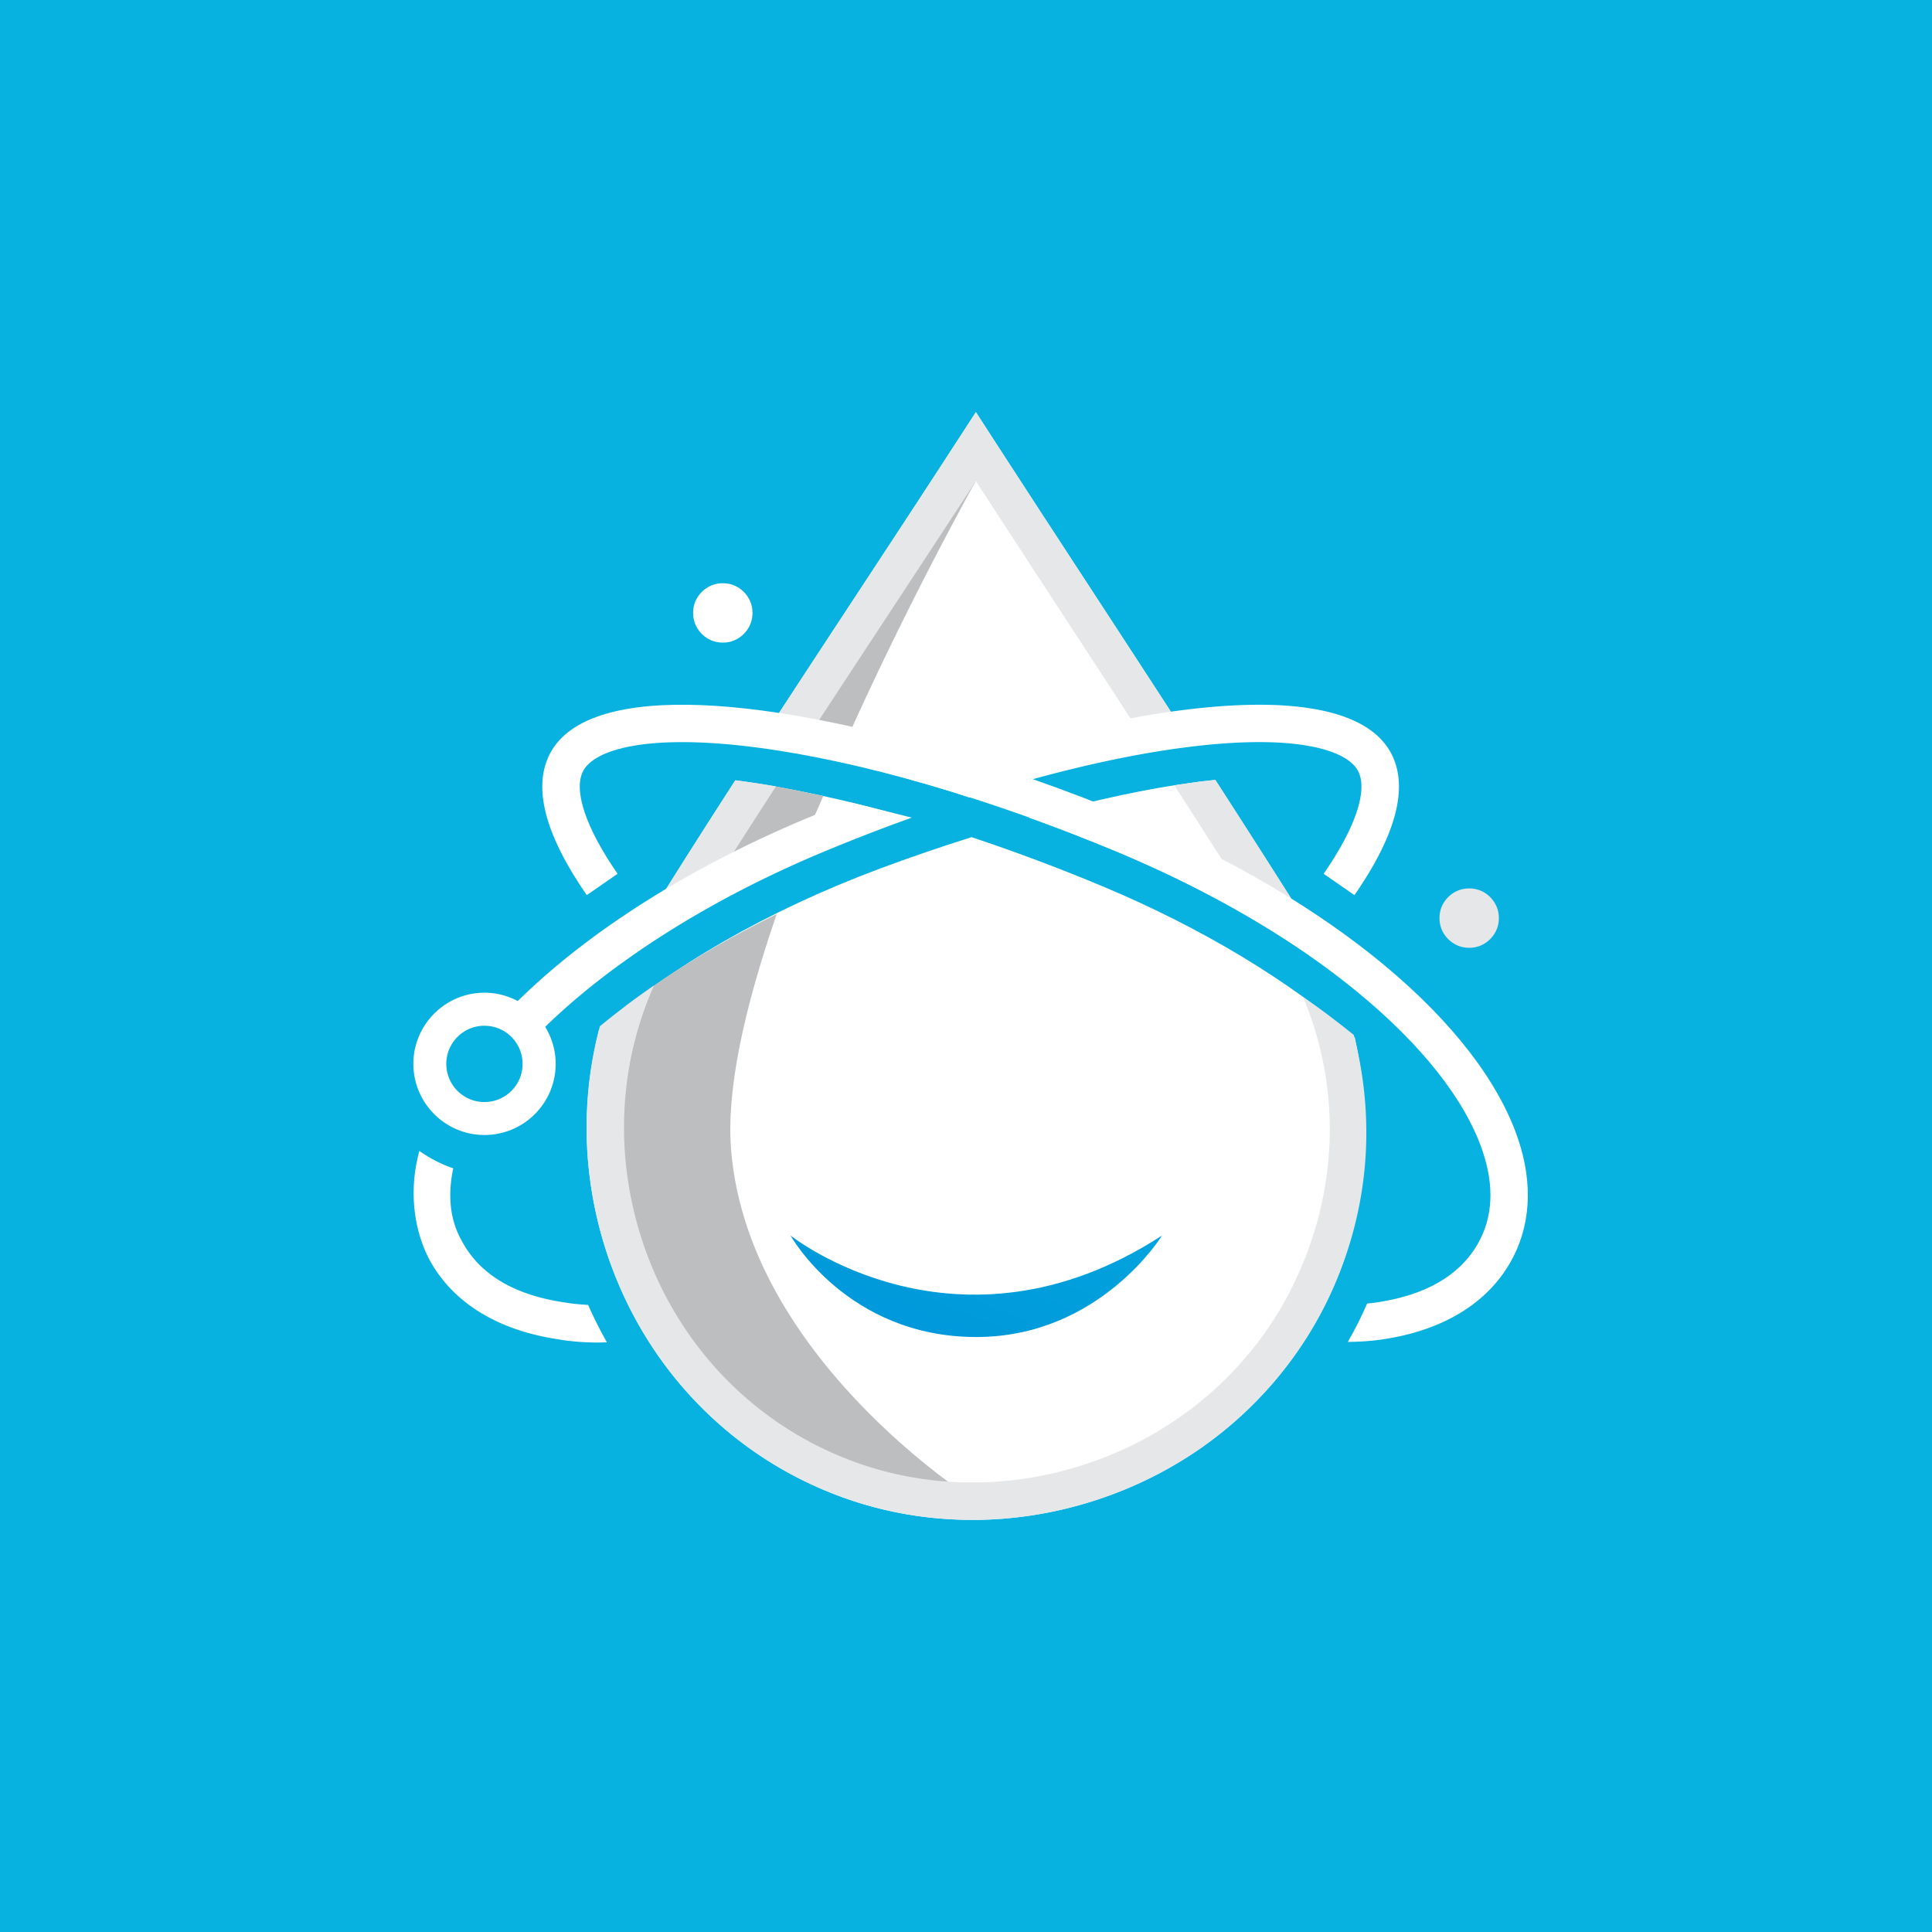 <svg xmlns="http://www.w3.org/2000/svg" xmlns:xlink="http://www.w3.org/1999/xlink" id="Layer_1" x="0" y="0" enable-background="new 0 0 432 432" version="1.1" viewBox="0 0 432 432" xml:space="preserve"><style>.st0{fill:#07B2E0;} .st1{fill:#FFFFFF;} .st2{fill:#BCBEC0;} .st3{fill:#E6E7E8;} .st4{clip-path:url(#SVGID_2_);fill:url(#SVGID_3_);}</style><path d="M0 0H432V432H0z" class="st0"/><path d="M139.56 214.84c1.4-3.03 2.93-5.9 4.43-8.12 6.65-10.76 13.5-21.5 20.39-32.19.01-.02.03-.04.04-.06 11.47 1.5 25.44 4.52 38.93 8.4l.14.04c-3.2 1.1-6.39 2.24-9.55 3.42-20.9 7.77-39.49 17.62-54.41 28.59l.03-.08zM302.96 232.15c4.38 19.85 2.65 40.97-6.59 59.49-6.28 12.59-15.74 23.59-27.37 31.81-14.73 10.42-32.76 16.24-50.77 16.4h-.76c-13.43 0-26.28-3.01-38.2-8.96-4.3-2.14-8.43-4.66-12.29-7.48-17.51-12.8-29.59-31.81-34.02-53.53-2.73-13.39-2.24-26.92 1-39.72l-.02.1c15.56-13.86 37.71-26.7 62.92-36.08 6.86-2.55 13.69-4.89 20.45-7.01l-.01.04c9.6 3.19 19.43 6.87 29.28 10.99 22.37 9.36 41.94 21.29 56.45 33.93l-.07.02zM271.72 174.42c6.94 10.74 13.86 21.53 20.66 32.27 1.87 2.95 3.76 6.71 5.42 10.49h.01c-13.48-9.92-29.78-19.07-48.01-26.7-6.43-2.69-12.98-5.23-19.57-7.61l.01-.04c.9-.26 1.85-.53 2.84-.79 12.06-3.17 23.44-5.72 33.77-7.07 1.69-.22 3.32-.41 4.89-.57l-.02.02zM169.39 166.81l2.44-3.76c6.41-9.84 12.82-19.6 19.15-29.23 7.8-11.87 15.87-24.14 23.71-36.24l3.52-5.43 3.73 5.77c7.74 11.95 15.65 24.07 23.31 35.79 6.43 9.86 12.96 19.86 19.49 29.93l1.91 2.94-.01.01c-14.34 1.81-30.76 5.48-47.44 10.86-.85.27-1.69.55-2.52.83l-.01.03-3.4-1.13c-15.37-4.78-30.43-8.4-43.88-10.37z" class="st1"/><path d="M163.43 256.36c-.95-13.7 3.49-32.38 10.25-51.97-12.5 6.15-23.91 13.1-33.71 20.47-11.98 34.26.05 73.62 29.5 95.16a81.33 81.33 0 0 0 11.69 7.12c11.82 5.89 24.51 8.62 37.05 8.51-.01.01-51.52-32.18-54.78-79.29M188.97 166.15c15.21-34.11 31.53-62.75 31.53-62.75l-2.3-3.55c-13.69 21.14-27.64 42.14-41.41 63.26l12.18 3.04zM169.01 175.11c-6.12 9.47-12.18 18.96-18.14 28.52l28.76-15.28c1.38-3.51 2.99-6.88 4.45-10.35-5.15-1.12-10.3-2.18-15.07-2.89" class="st2"/><path d="M143.99 206.72c-.17.27-.31.54-.47.81l14.74-7.83c5.02-7.98 10.12-15.94 15.25-23.86-2.68-.46-5.32-.87-7.88-1.2l-1.21-.15c-6.91 10.69-13.77 21.46-20.43 32.23M214.69 97.58c-7.84 12.11-15.91 24.38-23.71 36.24-6.33 9.63-12.75 19.39-19.15 29.23l4.96.07 4.29 1.07c5.65-8.66 11.31-17.27 16.89-25.76 6.65-10.11 13.49-20.52 20.23-30.87 6.69 10.3 13.45 20.67 20.03 30.74 5.86 8.98 11.8 18.08 17.75 27.24l8.76-1.89c-6.53-10.06-13.06-20.07-19.49-29.93-7.66-11.73-15.57-23.85-23.31-35.79l-3.73-5.77-3.52 5.42zM267.72 174.86c-1.68.22-3.39.48-5.13.75 5.41 8.35 10.58 16.51 15.92 24.88l15.92 9.71c-.65-1.17-1.32-2.33-2.03-3.48l-.02-.03c-6.85-10.84-13.61-21.48-20.61-32.31-1.31.14-2.81.29-4.2.47M134.14 229.47c-3.5 12.98-3.96 26.78-1.17 40.41 4.43 21.72 16.51 40.73 34.02 53.53 3.86 2.82 8 5.34 12.29 7.48 11.92 5.94 24.76 8.96 38.2 8.96h.76c18-.15 36.03-5.97 50.77-16.4 11.63-8.22 21.09-19.22 27.37-31.81 9.48-19 11.57-40.05 6.32-60.24-3.65-2.91-7.18-5.66-11.32-8.44 8.8 20.97 7.77 44.35-2.5 64.95-5.66 11.36-14.21 21.29-24.71 28.71-13.35 9.45-29.69 14.72-46 14.86-12.39.11-24.2-2.61-35.15-8.07a76.31 76.31 0 0 1-11.09-6.75c-15.82-11.57-26.74-28.77-30.76-48.44-3.34-16.39-1.53-33.03 5.06-47.84-4.29 2.95-8.33 5.99-12.09 9.09" class="st3"/><defs><path id="SVGID_1_" d="M176.76 276.26s12.63 22.7 41.54 22.7c27.62 0 41.54-22.7 41.54-22.7-45.83 29.76-83.08 0-83.08 0"/></defs><clipPath id="SVGID_2_"><use overflow="visible" xlink:href="#SVGID_1_"/></clipPath><linearGradient id="SVGID_3_" x1="145.698" x2="146.776" y1="430.267" y2="430.267" gradientTransform="scale(-188.583 188.583) rotate(68.459 387.833 107.262)" gradientUnits="userSpaceOnUse"><stop offset="0" stop-color="#2AC3F2"/><stop offset=".5" stop-color="#02B3E2"/><stop offset="1" stop-color="#0096DA"/></linearGradient><path d="M270 280.27L248.63 334.39 166.6 302.01 187.96 247.89z" class="st4"/><path d="M161.62 143.69c-1.81 0-3.38-.64-4.7-1.94-1.29-1.33-1.94-2.89-1.94-4.7s.64-3.37 1.94-4.7c1.33-1.29 2.89-1.94 4.7-1.94s3.37.65 4.7 1.94c1.29 1.33 1.94 2.9 1.94 4.7 0 1.81-.65 3.37-1.94 4.7-1.33 1.29-2.89 1.94-4.7 1.94" class="st1"/><path d="M328.51 211.93c-1.81 0-3.37-.65-4.7-1.94-1.29-1.33-1.94-2.89-1.94-4.7s.64-3.37 1.94-4.7c1.33-1.29 2.89-1.94 4.7-1.94s3.37.65 4.7 1.94c1.29 1.33 1.94 2.9 1.94 4.7 0 1.81-.65 3.37-1.94 4.7-1.32 1.3-2.89 1.94-4.7 1.94" class="st3"/><path d="M101.34 261.23c-1.9 9.24.79 14.31 2.32 16.96 4.08 7.07 11.71 11.46 22.67 13.05l.18.03c.04.01 2.08.37 4.99.51a97.42 97.42 0 0 0 4.2 8.36c-.76.03-1.51.05-2.22.05-4.4 0-7.77-.56-8.42-.68-13.4-1.96-23.31-7.89-28.65-17.15-2.68-4.64-5.69-13.82-2.63-25.01 0 .01 3.46 2.55 7.56 3.88M189.92 179.34c-3.24 1.26-6.25 2.26-9.43 3.59-26.48 11.07-48.99 25.42-64.72 40.91a15.804 15.804 0 0 0-7.43-1.87c-8.77 0-15.91 7.14-15.91 15.91s7.14 15.91 15.91 15.91c8.78 0 15.91-7.14 15.91-15.91 0-3.03-.87-5.86-2.35-8.27 15.01-14.62 36.79-28.48 61.82-38.96 6.75-2.82 13.49-5.43 20.15-7.83m-95.55 63.6c-4.71 0-8.53-3.82-8.53-8.53 0-4.71 3.82-8.53 8.53-8.53 4.71 0 8.53 3.82 8.53 8.53.01 4.71-3.81 8.53-8.53 8.53M230.93 174.23c12.02-3.3 23.44-5.72 33.77-7.07 24.92-3.27 36.46.54 38.94 5.19 2.29 4.29-.51 12.68-7.67 23.03l6.89 4.77c9.41-13.59 12.16-24.27 8.18-31.74-8.88-16.64-50.19-12.39-93.99 1.22" class="st1"/><path d="M217.03 169.63c-43.81-13.61-85.12-17.87-94-1.22-3.99 7.47-1.24 18.15 8.17 31.74l6.89-4.77c-7.16-10.34-9.96-18.74-7.67-23.03 2.48-4.65 14.02-8.45 38.94-5.19 23.3 3.06 52.06 11.4 80.99 23.5 41.47 17.35 73.32 43.54 81.16 66.72 2.67 7.9 2.3 14.91-1.11 20.81-4.08 7.07-11.71 11.46-22.75 13.06-.02 0-.74.11-1.95.22-.6 1.36-1.22 2.71-1.88 4.04-.77 1.55-1.59 3.06-2.44 4.55 4.5-.05 7.38-.51 7.55-.54 1.68-.24 3.31-.55 4.88-.92 1.57-.37 3.08-.79 4.53-1.28.73-.24 1.44-.5 2.14-.78 7.66-3.01 13.51-7.81 17.18-14.18 4.59-7.96 5.21-17.53 1.79-27.67-8.7-25.76-41.6-53.26-85.86-71.77-7.43-3.11-15.03-6.03-22.65-8.7l-13.91-4.59z" class="st1"/></svg>